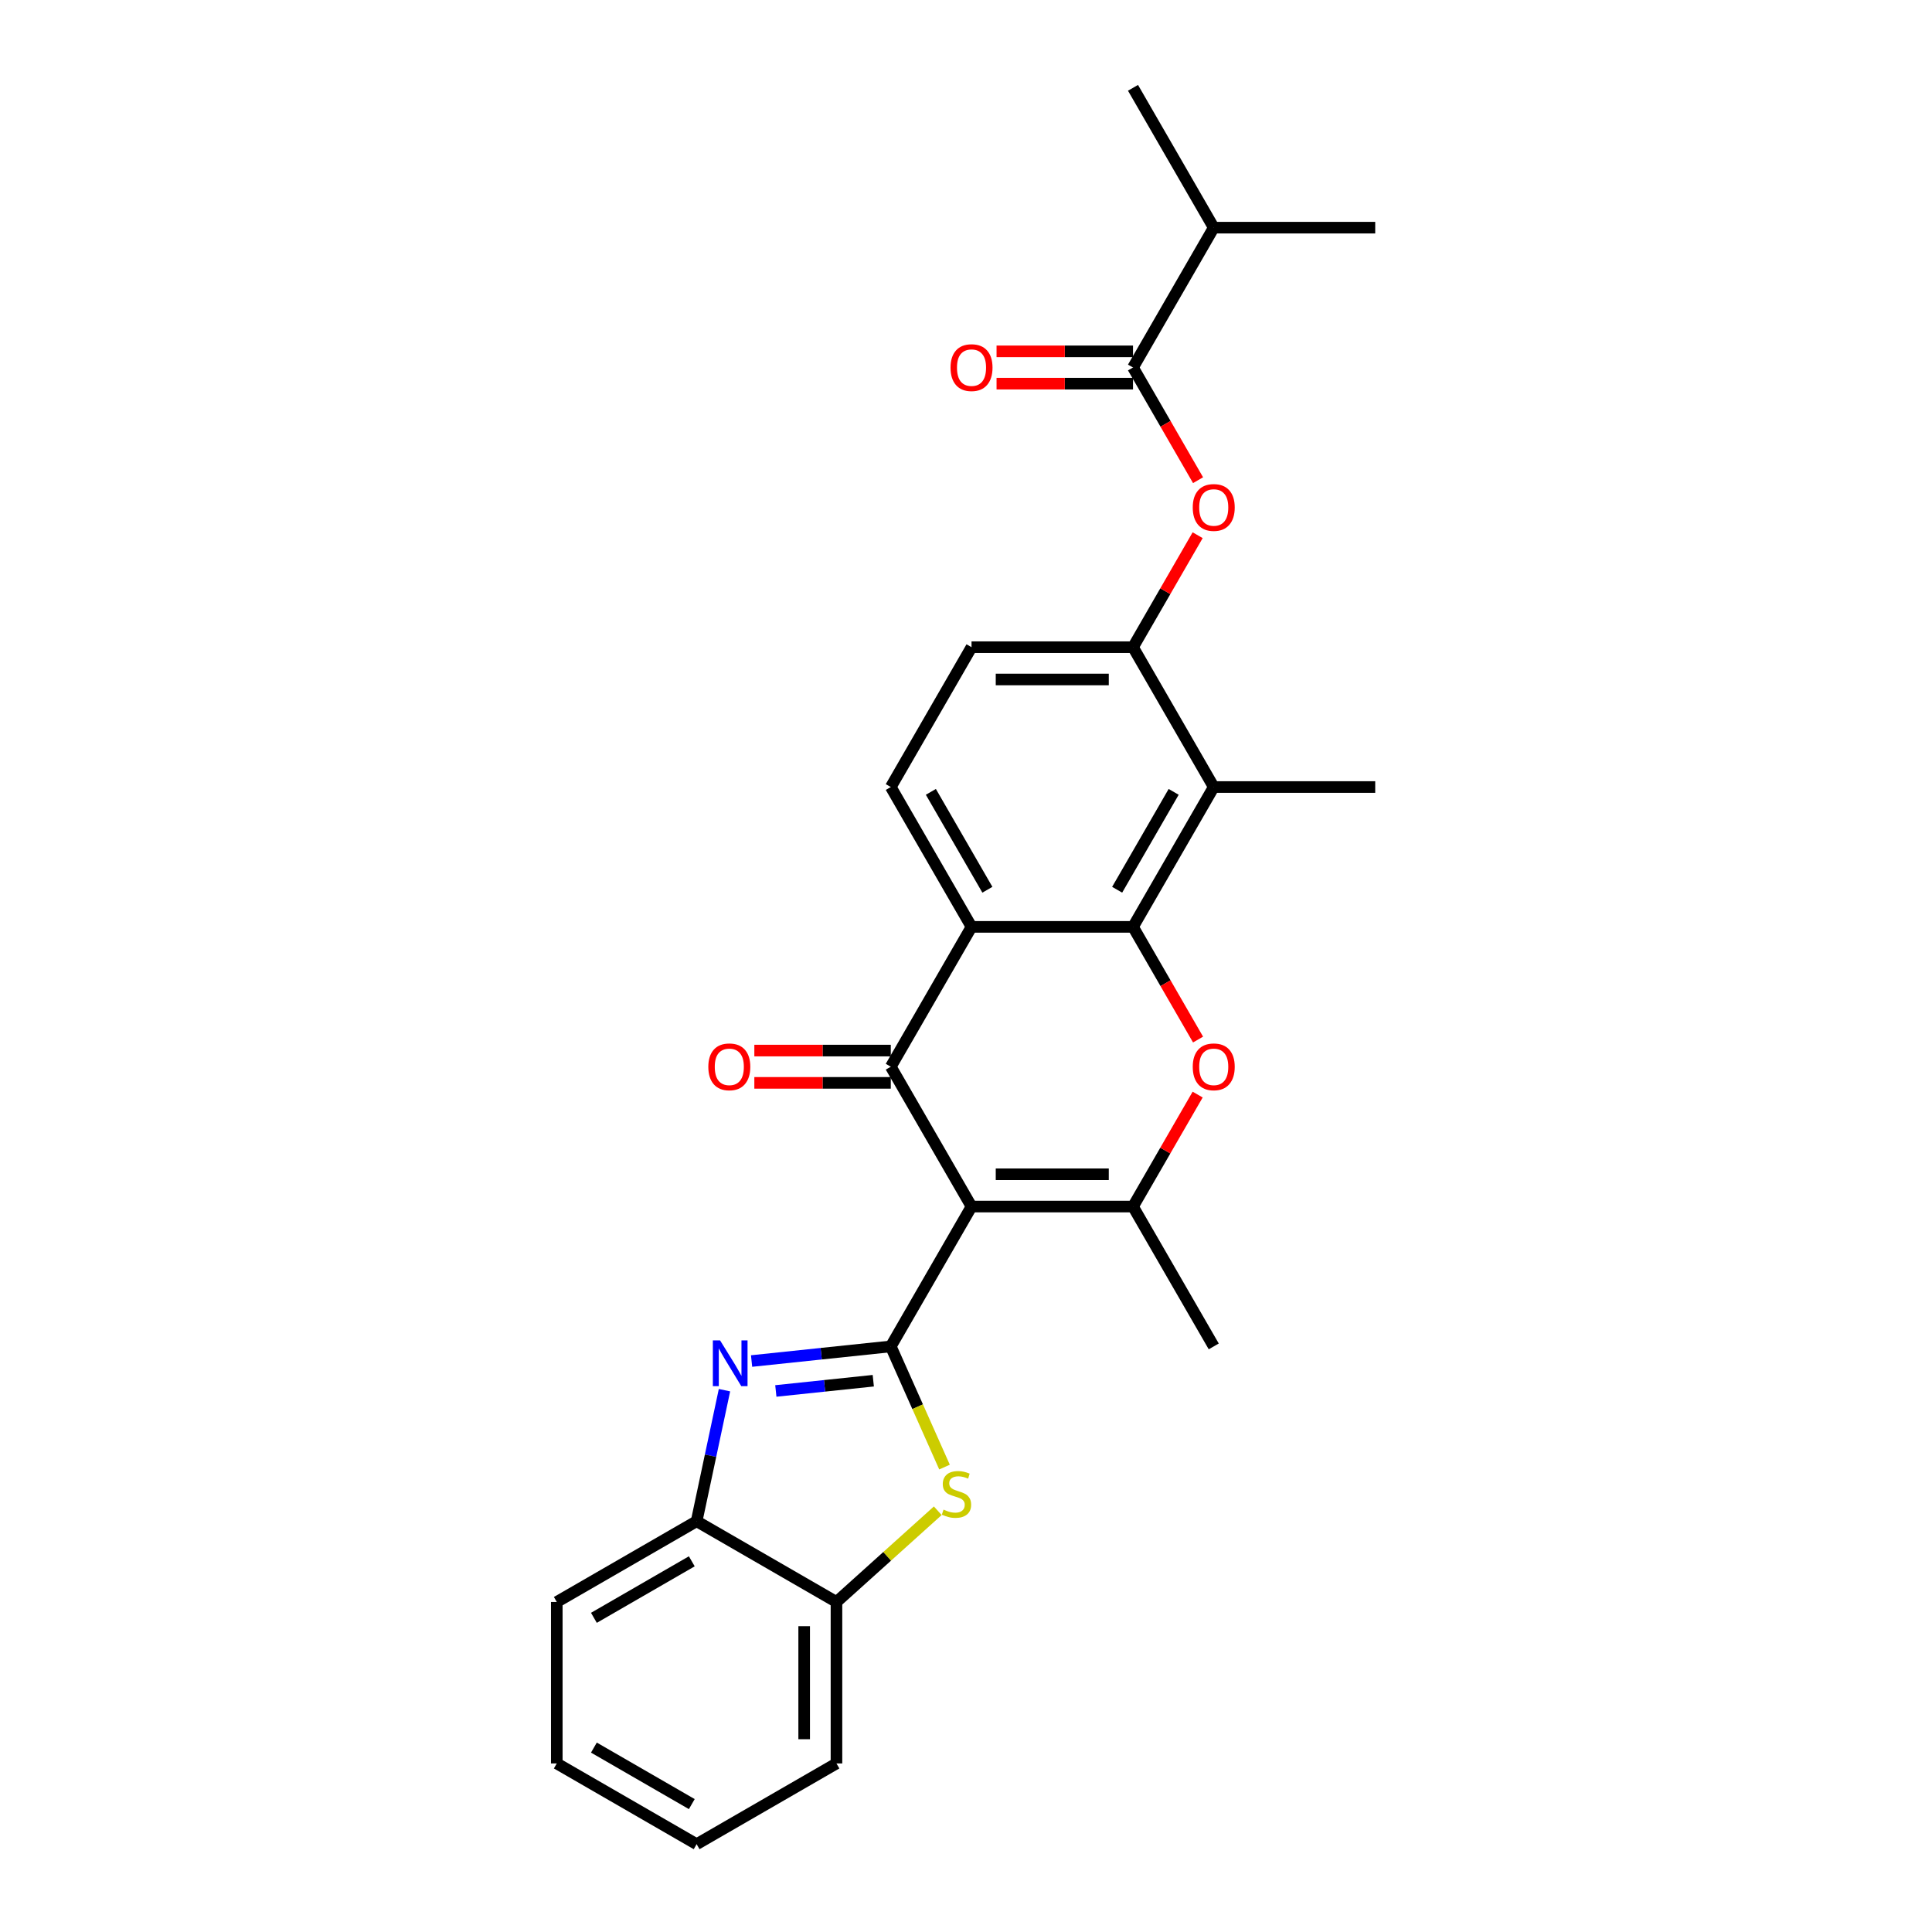 <?xml version='1.0' encoding='iso-8859-1'?>
<svg version='1.1' baseProfile='full'
              xmlns='http://www.w3.org/2000/svg'
                      xmlns:rdkit='http://www.rdkit.org/xml'
                      xmlns:xlink='http://www.w3.org/1999/xlink'
                  xml:space='preserve'
width='1000px' height='1000px' viewBox='0 0 1000 1000'>
<!-- END OF HEADER -->
<rect style='opacity:1.0;fill:#FFFFFF;stroke:none' width='1000' height='1000' x='0' y='0'> </rect>
<path class='bond-0' d='M 502.861,624.513 L 461.071,696.896' style='fill:none;fill-rule:evenodd;stroke:#000000;stroke-width:6px;stroke-linecap:butt;stroke-linejoin:miter;stroke-opacity:1' />
<path class='bond-1' d='M 502.861,624.513 L 461.071,552.131' style='fill:none;fill-rule:evenodd;stroke:#000000;stroke-width:6px;stroke-linecap:butt;stroke-linejoin:miter;stroke-opacity:1' />
<path class='bond-3' d='M 502.861,624.513 L 586.441,624.513' style='fill:none;fill-rule:evenodd;stroke:#000000;stroke-width:6px;stroke-linecap:butt;stroke-linejoin:miter;stroke-opacity:1' />
<path class='bond-3' d='M 515.398,607.797 L 573.904,607.797' style='fill:none;fill-rule:evenodd;stroke:#000000;stroke-width:6px;stroke-linecap:butt;stroke-linejoin:miter;stroke-opacity:1' />
<path class='bond-6' d='M 461.071,696.896 L 425.043,700.682' style='fill:none;fill-rule:evenodd;stroke:#000000;stroke-width:6px;stroke-linecap:butt;stroke-linejoin:miter;stroke-opacity:1' />
<path class='bond-6' d='M 425.043,700.682 L 389.015,704.469' style='fill:none;fill-rule:evenodd;stroke:#0000FF;stroke-width:6px;stroke-linecap:butt;stroke-linejoin:miter;stroke-opacity:1' />
<path class='bond-6' d='M 452.01,714.656 L 426.79,717.307' style='fill:none;fill-rule:evenodd;stroke:#000000;stroke-width:6px;stroke-linecap:butt;stroke-linejoin:miter;stroke-opacity:1' />
<path class='bond-6' d='M 426.79,717.307 L 401.571,719.957' style='fill:none;fill-rule:evenodd;stroke:#0000FF;stroke-width:6px;stroke-linecap:butt;stroke-linejoin:miter;stroke-opacity:1' />
<path class='bond-7' d='M 461.071,696.896 L 474.976,728.127' style='fill:none;fill-rule:evenodd;stroke:#000000;stroke-width:6px;stroke-linecap:butt;stroke-linejoin:miter;stroke-opacity:1' />
<path class='bond-7' d='M 474.976,728.127 L 488.881,759.359' style='fill:none;fill-rule:evenodd;stroke:#CCCC00;stroke-width:6px;stroke-linecap:butt;stroke-linejoin:miter;stroke-opacity:1' />
<path class='bond-4' d='M 461.071,552.131 L 502.861,479.749' style='fill:none;fill-rule:evenodd;stroke:#000000;stroke-width:6px;stroke-linecap:butt;stroke-linejoin:miter;stroke-opacity:1' />
<path class='bond-15' d='M 461.071,543.773 L 425.758,543.773' style='fill:none;fill-rule:evenodd;stroke:#000000;stroke-width:6px;stroke-linecap:butt;stroke-linejoin:miter;stroke-opacity:1' />
<path class='bond-15' d='M 425.758,543.773 L 390.446,543.773' style='fill:none;fill-rule:evenodd;stroke:#FF0000;stroke-width:6px;stroke-linecap:butt;stroke-linejoin:miter;stroke-opacity:1' />
<path class='bond-15' d='M 461.071,560.489 L 425.758,560.489' style='fill:none;fill-rule:evenodd;stroke:#000000;stroke-width:6px;stroke-linecap:butt;stroke-linejoin:miter;stroke-opacity:1' />
<path class='bond-15' d='M 425.758,560.489 L 390.446,560.489' style='fill:none;fill-rule:evenodd;stroke:#FF0000;stroke-width:6px;stroke-linecap:butt;stroke-linejoin:miter;stroke-opacity:1' />
<path class='bond-2' d='M 586.441,479.749 L 603.278,508.911' style='fill:none;fill-rule:evenodd;stroke:#000000;stroke-width:6px;stroke-linecap:butt;stroke-linejoin:miter;stroke-opacity:1' />
<path class='bond-2' d='M 603.278,508.911 L 620.114,538.073' style='fill:none;fill-rule:evenodd;stroke:#FF0000;stroke-width:6px;stroke-linecap:butt;stroke-linejoin:miter;stroke-opacity:1' />
<path class='bond-8' d='M 586.441,479.749 L 628.231,407.366' style='fill:none;fill-rule:evenodd;stroke:#000000;stroke-width:6px;stroke-linecap:butt;stroke-linejoin:miter;stroke-opacity:1' />
<path class='bond-8' d='M 578.233,460.533 L 607.486,409.866' style='fill:none;fill-rule:evenodd;stroke:#000000;stroke-width:6px;stroke-linecap:butt;stroke-linejoin:miter;stroke-opacity:1' />
<path class='bond-27' d='M 586.441,479.749 L 502.861,479.749' style='fill:none;fill-rule:evenodd;stroke:#000000;stroke-width:6px;stroke-linecap:butt;stroke-linejoin:miter;stroke-opacity:1' />
<path class='bond-5' d='M 586.441,624.513 L 603.171,595.535' style='fill:none;fill-rule:evenodd;stroke:#000000;stroke-width:6px;stroke-linecap:butt;stroke-linejoin:miter;stroke-opacity:1' />
<path class='bond-5' d='M 603.171,595.535 L 619.902,566.557' style='fill:none;fill-rule:evenodd;stroke:#FF0000;stroke-width:6px;stroke-linecap:butt;stroke-linejoin:miter;stroke-opacity:1' />
<path class='bond-19' d='M 586.441,624.513 L 628.231,696.896' style='fill:none;fill-rule:evenodd;stroke:#000000;stroke-width:6px;stroke-linecap:butt;stroke-linejoin:miter;stroke-opacity:1' />
<path class='bond-14' d='M 502.861,479.749 L 461.071,407.366' style='fill:none;fill-rule:evenodd;stroke:#000000;stroke-width:6px;stroke-linecap:butt;stroke-linejoin:miter;stroke-opacity:1' />
<path class='bond-14' d='M 511.069,460.533 L 481.816,409.866' style='fill:none;fill-rule:evenodd;stroke:#000000;stroke-width:6px;stroke-linecap:butt;stroke-linejoin:miter;stroke-opacity:1' />
<path class='bond-12' d='M 374.989,719.557 L 367.78,753.471' style='fill:none;fill-rule:evenodd;stroke:#0000FF;stroke-width:6px;stroke-linecap:butt;stroke-linejoin:miter;stroke-opacity:1' />
<path class='bond-12' d='M 367.78,753.471 L 360.572,787.386' style='fill:none;fill-rule:evenodd;stroke:#000000;stroke-width:6px;stroke-linecap:butt;stroke-linejoin:miter;stroke-opacity:1' />
<path class='bond-13' d='M 485.387,781.964 L 459.171,805.57' style='fill:none;fill-rule:evenodd;stroke:#CCCC00;stroke-width:6px;stroke-linecap:butt;stroke-linejoin:miter;stroke-opacity:1' />
<path class='bond-13' d='M 459.171,805.57 L 432.954,829.176' style='fill:none;fill-rule:evenodd;stroke:#000000;stroke-width:6px;stroke-linecap:butt;stroke-linejoin:miter;stroke-opacity:1' />
<path class='bond-9' d='M 628.231,407.366 L 586.441,334.984' style='fill:none;fill-rule:evenodd;stroke:#000000;stroke-width:6px;stroke-linecap:butt;stroke-linejoin:miter;stroke-opacity:1' />
<path class='bond-20' d='M 628.231,407.366 L 711.811,407.366' style='fill:none;fill-rule:evenodd;stroke:#000000;stroke-width:6px;stroke-linecap:butt;stroke-linejoin:miter;stroke-opacity:1' />
<path class='bond-11' d='M 586.441,334.984 L 603.171,306.006' style='fill:none;fill-rule:evenodd;stroke:#000000;stroke-width:6px;stroke-linecap:butt;stroke-linejoin:miter;stroke-opacity:1' />
<path class='bond-11' d='M 603.171,306.006 L 619.902,277.027' style='fill:none;fill-rule:evenodd;stroke:#FF0000;stroke-width:6px;stroke-linecap:butt;stroke-linejoin:miter;stroke-opacity:1' />
<path class='bond-29' d='M 586.441,334.984 L 502.861,334.984' style='fill:none;fill-rule:evenodd;stroke:#000000;stroke-width:6px;stroke-linecap:butt;stroke-linejoin:miter;stroke-opacity:1' />
<path class='bond-29' d='M 573.904,351.7 L 515.398,351.7' style='fill:none;fill-rule:evenodd;stroke:#000000;stroke-width:6px;stroke-linecap:butt;stroke-linejoin:miter;stroke-opacity:1' />
<path class='bond-10' d='M 586.441,190.219 L 603.278,219.381' style='fill:none;fill-rule:evenodd;stroke:#000000;stroke-width:6px;stroke-linecap:butt;stroke-linejoin:miter;stroke-opacity:1' />
<path class='bond-10' d='M 603.278,219.381 L 620.114,248.543' style='fill:none;fill-rule:evenodd;stroke:#FF0000;stroke-width:6px;stroke-linecap:butt;stroke-linejoin:miter;stroke-opacity:1' />
<path class='bond-17' d='M 586.441,181.861 L 551.128,181.861' style='fill:none;fill-rule:evenodd;stroke:#000000;stroke-width:6px;stroke-linecap:butt;stroke-linejoin:miter;stroke-opacity:1' />
<path class='bond-17' d='M 551.128,181.861 L 515.816,181.861' style='fill:none;fill-rule:evenodd;stroke:#FF0000;stroke-width:6px;stroke-linecap:butt;stroke-linejoin:miter;stroke-opacity:1' />
<path class='bond-17' d='M 586.441,198.577 L 551.128,198.577' style='fill:none;fill-rule:evenodd;stroke:#000000;stroke-width:6px;stroke-linecap:butt;stroke-linejoin:miter;stroke-opacity:1' />
<path class='bond-17' d='M 551.128,198.577 L 515.816,198.577' style='fill:none;fill-rule:evenodd;stroke:#FF0000;stroke-width:6px;stroke-linecap:butt;stroke-linejoin:miter;stroke-opacity:1' />
<path class='bond-18' d='M 586.441,190.219 L 628.231,117.837' style='fill:none;fill-rule:evenodd;stroke:#000000;stroke-width:6px;stroke-linecap:butt;stroke-linejoin:miter;stroke-opacity:1' />
<path class='bond-21' d='M 360.572,787.386 L 288.189,829.176' style='fill:none;fill-rule:evenodd;stroke:#000000;stroke-width:6px;stroke-linecap:butt;stroke-linejoin:miter;stroke-opacity:1' />
<path class='bond-21' d='M 358.072,808.131 L 307.405,837.384' style='fill:none;fill-rule:evenodd;stroke:#000000;stroke-width:6px;stroke-linecap:butt;stroke-linejoin:miter;stroke-opacity:1' />
<path class='bond-28' d='M 360.572,787.386 L 432.954,829.176' style='fill:none;fill-rule:evenodd;stroke:#000000;stroke-width:6px;stroke-linecap:butt;stroke-linejoin:miter;stroke-opacity:1' />
<path class='bond-22' d='M 432.954,829.176 L 432.954,912.755' style='fill:none;fill-rule:evenodd;stroke:#000000;stroke-width:6px;stroke-linecap:butt;stroke-linejoin:miter;stroke-opacity:1' />
<path class='bond-22' d='M 416.238,841.713 L 416.238,900.219' style='fill:none;fill-rule:evenodd;stroke:#000000;stroke-width:6px;stroke-linecap:butt;stroke-linejoin:miter;stroke-opacity:1' />
<path class='bond-16' d='M 461.071,407.366 L 502.861,334.984' style='fill:none;fill-rule:evenodd;stroke:#000000;stroke-width:6px;stroke-linecap:butt;stroke-linejoin:miter;stroke-opacity:1' />
<path class='bond-23' d='M 628.231,117.837 L 586.441,45.455' style='fill:none;fill-rule:evenodd;stroke:#000000;stroke-width:6px;stroke-linecap:butt;stroke-linejoin:miter;stroke-opacity:1' />
<path class='bond-24' d='M 628.231,117.837 L 711.811,117.837' style='fill:none;fill-rule:evenodd;stroke:#000000;stroke-width:6px;stroke-linecap:butt;stroke-linejoin:miter;stroke-opacity:1' />
<path class='bond-26' d='M 288.189,829.176 L 288.189,912.755' style='fill:none;fill-rule:evenodd;stroke:#000000;stroke-width:6px;stroke-linecap:butt;stroke-linejoin:miter;stroke-opacity:1' />
<path class='bond-25' d='M 432.954,912.755 L 360.572,954.545' style='fill:none;fill-rule:evenodd;stroke:#000000;stroke-width:6px;stroke-linecap:butt;stroke-linejoin:miter;stroke-opacity:1' />
<path class='bond-30' d='M 360.572,954.545 L 288.189,912.755' style='fill:none;fill-rule:evenodd;stroke:#000000;stroke-width:6px;stroke-linecap:butt;stroke-linejoin:miter;stroke-opacity:1' />
<path class='bond-30' d='M 358.072,933.8 L 307.405,904.548' style='fill:none;fill-rule:evenodd;stroke:#000000;stroke-width:6px;stroke-linecap:butt;stroke-linejoin:miter;stroke-opacity:1' />
<path  class='atom-6' d='M 617.365 552.198
Q 617.365 546.514, 620.174 543.338
Q 622.982 540.162, 628.231 540.162
Q 633.48 540.162, 636.288 543.338
Q 639.096 546.514, 639.096 552.198
Q 639.096 557.948, 636.254 561.224
Q 633.413 564.467, 628.231 564.467
Q 623.015 564.467, 620.174 561.224
Q 617.365 557.982, 617.365 552.198
M 628.231 561.793
Q 631.841 561.793, 633.78 559.386
Q 635.753 556.945, 635.753 552.198
Q 635.753 547.551, 633.78 545.211
Q 631.841 542.837, 628.231 542.837
Q 624.62 542.837, 622.648 545.177
Q 620.709 547.517, 620.709 552.198
Q 620.709 556.979, 622.648 559.386
Q 624.62 561.793, 628.231 561.793
' fill='#FF0000'/>
<path  class='atom-7' d='M 372.717 693.797
L 380.473 706.334
Q 381.242 707.571, 382.479 709.811
Q 383.716 712.051, 383.783 712.185
L 383.783 693.797
L 386.925 693.797
L 386.925 717.467
L 383.682 717.467
L 375.358 703.76
Q 374.388 702.155, 373.352 700.316
Q 372.349 698.478, 372.048 697.909
L 372.048 717.467
L 368.972 717.467
L 368.972 693.797
L 372.717 693.797
' fill='#0000FF'/>
<path  class='atom-8' d='M 488.38 781.374
Q 488.647 781.474, 489.75 781.942
Q 490.854 782.41, 492.057 782.711
Q 493.294 782.978, 494.498 782.978
Q 496.738 782.978, 498.041 781.909
Q 499.345 780.805, 499.345 778.9
Q 499.345 777.596, 498.677 776.793
Q 498.041 775.991, 497.038 775.556
Q 496.035 775.122, 494.364 774.62
Q 492.258 773.985, 490.987 773.383
Q 489.75 772.782, 488.848 771.511
Q 487.978 770.241, 487.978 768.101
Q 487.978 765.126, 489.984 763.287
Q 492.024 761.448, 496.035 761.448
Q 498.777 761.448, 501.886 762.752
L 501.117 765.326
Q 498.275 764.156, 496.136 764.156
Q 493.829 764.156, 492.559 765.126
Q 491.288 766.062, 491.322 767.7
Q 491.322 768.97, 491.957 769.739
Q 492.625 770.508, 493.562 770.943
Q 494.531 771.377, 496.136 771.879
Q 498.275 772.548, 499.546 773.216
Q 500.816 773.885, 501.719 775.256
Q 502.655 776.593, 502.655 778.9
Q 502.655 782.176, 500.449 783.948
Q 498.275 785.686, 494.631 785.686
Q 492.525 785.686, 490.92 785.218
Q 489.349 784.784, 487.477 784.015
L 488.38 781.374
' fill='#CCCC00'/>
<path  class='atom-12' d='M 617.365 262.668
Q 617.365 256.985, 620.174 253.809
Q 622.982 250.633, 628.231 250.633
Q 633.48 250.633, 636.288 253.809
Q 639.096 256.985, 639.096 262.668
Q 639.096 268.419, 636.254 271.695
Q 633.413 274.938, 628.231 274.938
Q 623.015 274.938, 620.174 271.695
Q 617.365 268.452, 617.365 262.668
M 628.231 272.263
Q 631.841 272.263, 633.78 269.856
Q 635.753 267.416, 635.753 262.668
Q 635.753 258.021, 633.78 255.681
Q 631.841 253.307, 628.231 253.307
Q 624.62 253.307, 622.648 255.648
Q 620.709 257.988, 620.709 262.668
Q 620.709 267.449, 622.648 269.856
Q 624.62 272.263, 628.231 272.263
' fill='#FF0000'/>
<path  class='atom-16' d='M 366.626 552.198
Q 366.626 546.514, 369.434 543.338
Q 372.242 540.162, 377.491 540.162
Q 382.74 540.162, 385.548 543.338
Q 388.356 546.514, 388.356 552.198
Q 388.356 557.948, 385.515 561.224
Q 382.673 564.467, 377.491 564.467
Q 372.276 564.467, 369.434 561.224
Q 366.626 557.982, 366.626 552.198
M 377.491 561.793
Q 381.102 561.793, 383.041 559.386
Q 385.013 556.945, 385.013 552.198
Q 385.013 547.551, 383.041 545.211
Q 381.102 542.837, 377.491 542.837
Q 373.88 542.837, 371.908 545.177
Q 369.969 547.517, 369.969 552.198
Q 369.969 556.979, 371.908 559.386
Q 373.88 561.793, 377.491 561.793
' fill='#FF0000'/>
<path  class='atom-18' d='M 491.996 190.286
Q 491.996 184.603, 494.804 181.427
Q 497.612 178.251, 502.861 178.251
Q 508.11 178.251, 510.918 181.427
Q 513.726 184.603, 513.726 190.286
Q 513.726 196.036, 510.885 199.313
Q 508.043 202.556, 502.861 202.556
Q 497.646 202.556, 494.804 199.313
Q 491.996 196.07, 491.996 190.286
M 502.861 199.881
Q 506.472 199.881, 508.411 197.474
Q 510.383 195.033, 510.383 190.286
Q 510.383 185.639, 508.411 183.299
Q 506.472 180.925, 502.861 180.925
Q 499.25 180.925, 497.278 183.265
Q 495.339 185.606, 495.339 190.286
Q 495.339 195.067, 497.278 197.474
Q 499.25 199.881, 502.861 199.881
' fill='#FF0000'/>
</svg>
